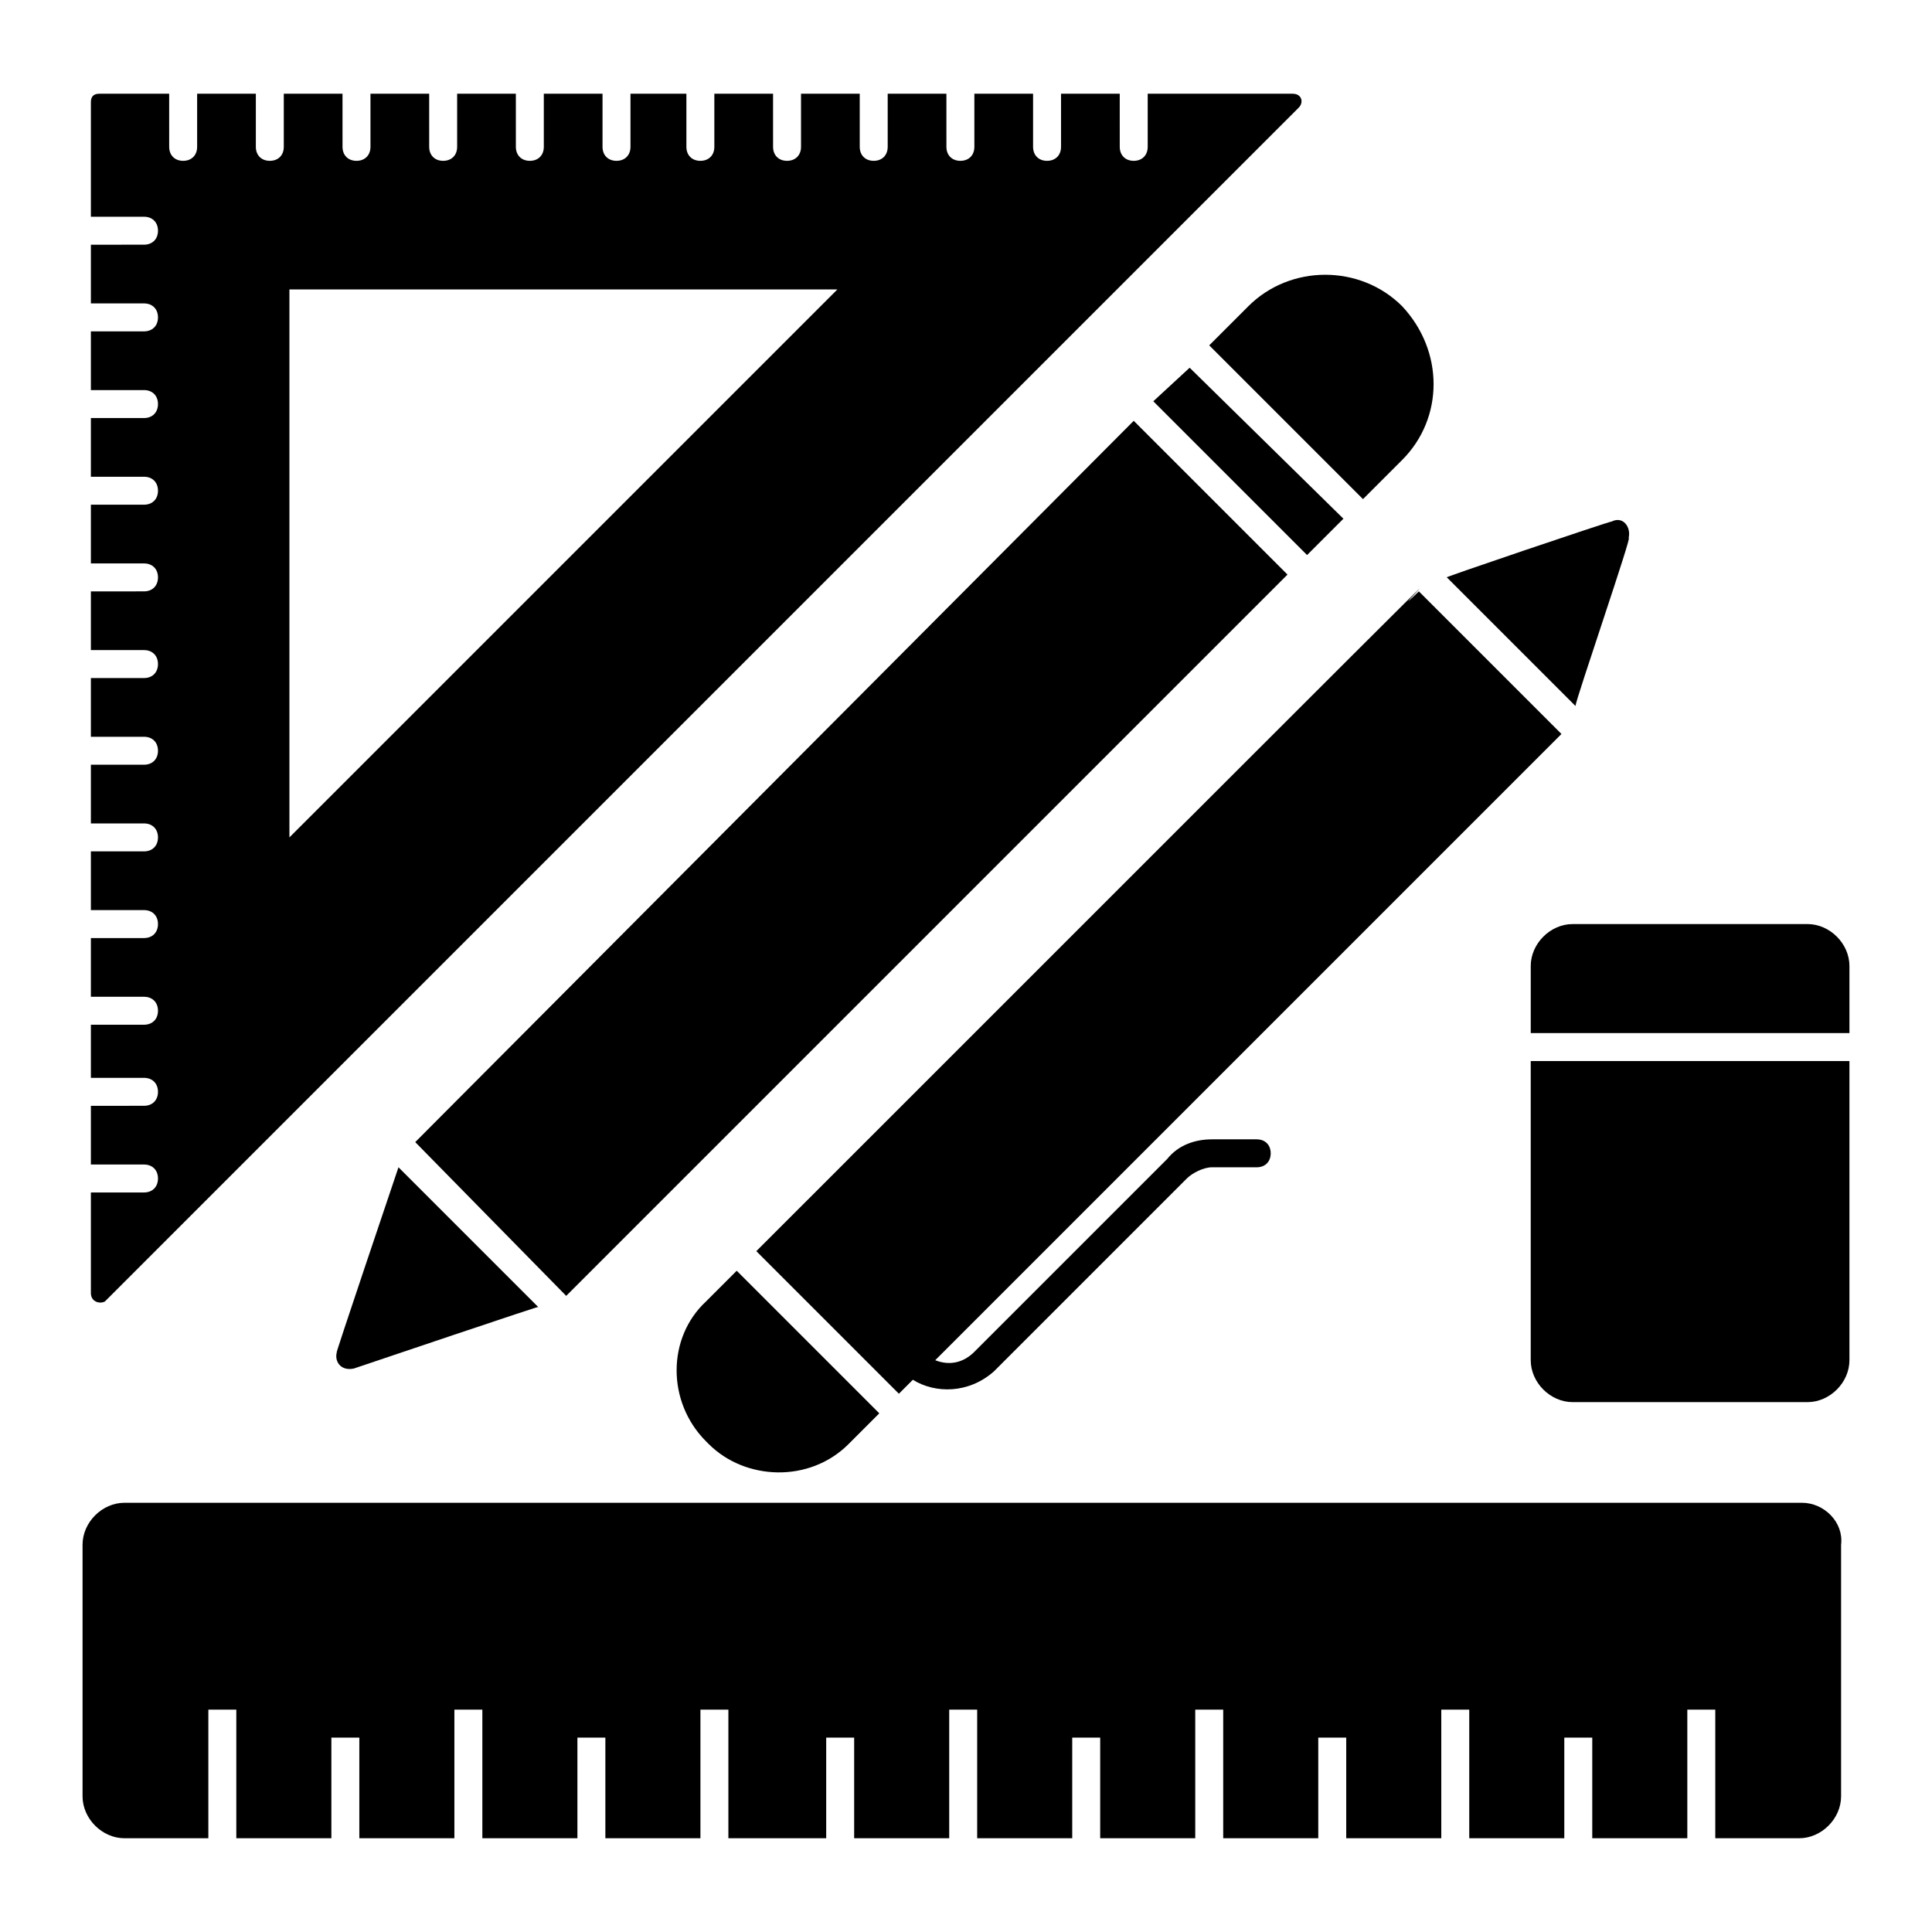 <?xml version="1.0" encoding="UTF-8"?>
<!-- Uploaded to: ICON Repo, www.svgrepo.com, Generator: ICON Repo Mixer Tools -->
<svg fill="#000000" width="800px" height="800px" version="1.1" viewBox="144 144 512 512" xmlns="http://www.w3.org/2000/svg">
 <g>
  <path d="m486.68 168.84h-38.527v14.078c0 2.223-1.48 3.703-3.703 3.703s-3.703-1.48-3.703-3.703l-0.004-14.078h-15.559v14.078c0 2.223-1.48 3.703-3.703 3.703s-3.703-1.48-3.703-3.703v-14.078h-15.559v14.078c0 2.223-1.48 3.703-3.703 3.703-2.223 0-3.703-1.48-3.703-3.703l-0.004-14.078h-15.559v14.078c0 2.223-1.48 3.703-3.703 3.703-2.223 0-3.703-1.48-3.703-3.703l-0.004-14.078h-15.559v14.078c0 2.223-1.48 3.703-3.703 3.703-2.223 0-3.703-1.48-3.703-3.703l-0.004-14.078h-15.559v14.078c0 2.223-1.48 3.703-3.703 3.703-2.223 0-3.703-1.48-3.703-3.703v-14.078h-14.82v14.078c0 2.223-1.48 3.703-3.703 3.703-2.223 0-3.703-1.48-3.703-3.703v-14.078h-15.559v14.078c0 2.223-1.48 3.703-3.703 3.703s-3.703-1.48-3.703-3.703l-0.004-14.078h-15.559v14.078c0 2.223-1.48 3.703-3.703 3.703s-3.703-1.48-3.703-3.703l-0.004-14.078h-15.559v14.078c0 2.223-1.48 3.703-3.703 3.703s-3.703-1.48-3.703-3.703l-0.004-14.078h-15.559v14.078c0 2.223-1.48 3.703-3.703 3.703s-3.703-1.48-3.703-3.703v-14.078h-15.559v14.078c0 2.223-1.48 3.703-3.703 3.703-2.223 0-3.703-1.48-3.703-3.703l-0.004-14.078h-18.523c-1.48 0-2.223 0.742-2.223 2.223v30.375h14.078c2.223 0 3.703 1.48 3.703 3.703s-1.48 3.703-3.703 3.703l-14.078 0.004v15.559h14.078c2.223 0 3.703 1.48 3.703 3.703s-1.48 3.703-3.703 3.703l-14.078 0.004v15.559h14.078c2.223 0 3.703 1.48 3.703 3.703s-1.48 3.703-3.703 3.703h-14.078v15.559h14.078c2.223 0 3.703 1.48 3.703 3.703 0 2.223-1.48 3.703-3.703 3.703l-14.078 0.004v15.559h14.078c2.223 0 3.703 1.48 3.703 3.703 0 2.223-1.48 3.703-3.703 3.703l-14.078 0.004v15.559h14.078c2.223 0 3.703 1.48 3.703 3.703 0 2.223-1.48 3.703-3.703 3.703l-14.078 0.004v15.559h14.078c2.223 0 3.703 1.48 3.703 3.703 0 2.223-1.48 3.703-3.703 3.703h-14.078v15.559h14.078c2.223 0 3.703 1.48 3.703 3.703 0 2.223-1.48 3.703-3.703 3.703l-14.078 0.004v15.559h14.078c2.223 0 3.703 1.48 3.703 3.703 0 2.223-1.48 3.703-3.703 3.703l-14.078 0.004v15.559h14.078c2.223 0 3.703 1.48 3.703 3.703 0 2.223-1.48 3.703-3.703 3.703l-14.078 0.004v14.074h14.078c2.223 0 3.703 1.48 3.703 3.703 0 2.223-1.48 3.703-3.703 3.703l-14.078 0.004v15.559h14.078c2.223 0 3.703 1.48 3.703 3.703 0 2.223-1.48 3.703-3.703 3.703l-14.078 0.004v26.672c0 2.223 2.223 2.965 3.703 2.223l316.36-316.36c1.484-1.48 0.742-3.703-1.48-3.703zm-265.98 197.08v-145.21h145.21z"/>
  <path d="m459.27 241.45-9.633 8.891 40.75 40.75 9.633-9.629z"/>
  <path d="m485.2 296.27-191.15 191.15-40.008-40.75 190.41-191.15z"/>
  <path d="m249.6 453.34c-0.742 2.223-17.781 52.605-16.301 48.898-0.742 2.223 0.742 5.188 4.445 4.445 2.223-0.742 52.605-17.781 48.898-16.301z"/>
  <path d="m515.58 225.15c-11.113-11.113-29.637-11.113-40.75 0l-10.371 10.371 40.75 40.75 10.371-10.371c11.113-11.117 11.113-28.898 0-40.75z"/>
  <path d="m575.59 286.64c0.742-2.965-1.48-5.926-4.445-4.445-0.742 0-46.676 15.559-43.711 14.816l34.082 34.082c0-1.48 15.559-46.676 14.074-44.453z"/>
  <path d="m331.09 488.91c-10.371 9.633-10.371 26.672 0 37.043l0.742 0.742c9.633 9.633 26.672 10.371 37.043 0l8.148-8.148-37.785-37.785z"/>
  <path d="m344.43 475.57 37.785 37.785 3.703-3.703c5.926 3.703 14.816 3.703 21.484-2.223l51.121-51.121c1.48-1.48 4.445-2.965 6.668-2.965h11.855c2.223 0 3.703-1.48 3.703-3.703s-1.48-3.703-3.703-3.703h-11.855c-4.445 0-8.891 1.48-11.855 5.188l-51.121 51.121c-2.965 2.965-6.668 3.703-10.371 2.223l165.96-165.96-37.785-37.785c-17.777 17.035 65.203-65.945-175.59 174.85z"/>
  <path d="m621.53 542.25h-444.54c-5.926 0-11.113 5.188-11.113 11.113v66.68c0 5.926 5.188 11.113 11.113 11.113h22.227v-34.082h7.41v34.082h25.191v-26.672h7.41v26.672h25.191v-34.082h7.41v34.082h25.191v-26.672h7.41v26.672h25.191v-34.082h7.41v34.082h25.922v-26.672h7.41v26.672h25.191v-34.082h7.41v34.082h25.191v-26.672h7.41v26.672h25.191v-34.082h7.41v34.082h25.191v-26.672h7.41v26.672h25.191v-34.082h7.41v34.082h25.191v-26.672h7.41v26.672h25.191v-34.082h7.41v34.082h22.227c5.926 0 11.113-5.188 11.113-11.113v-66.68c0.727-5.926-4.461-11.113-10.387-11.113z"/>
  <path d="m634.12 417.78v-17.781c0-5.926-5.188-11.113-11.113-11.113h-62.234c-5.926 0-11.113 5.188-11.113 11.113v17.781z"/>
  <path d="m549.66 425.19v79.277c0 5.926 5.188 11.113 11.113 11.113h62.234c5.926 0 11.113-5.188 11.113-11.113v-79.277z"/>
 </g>
</svg>